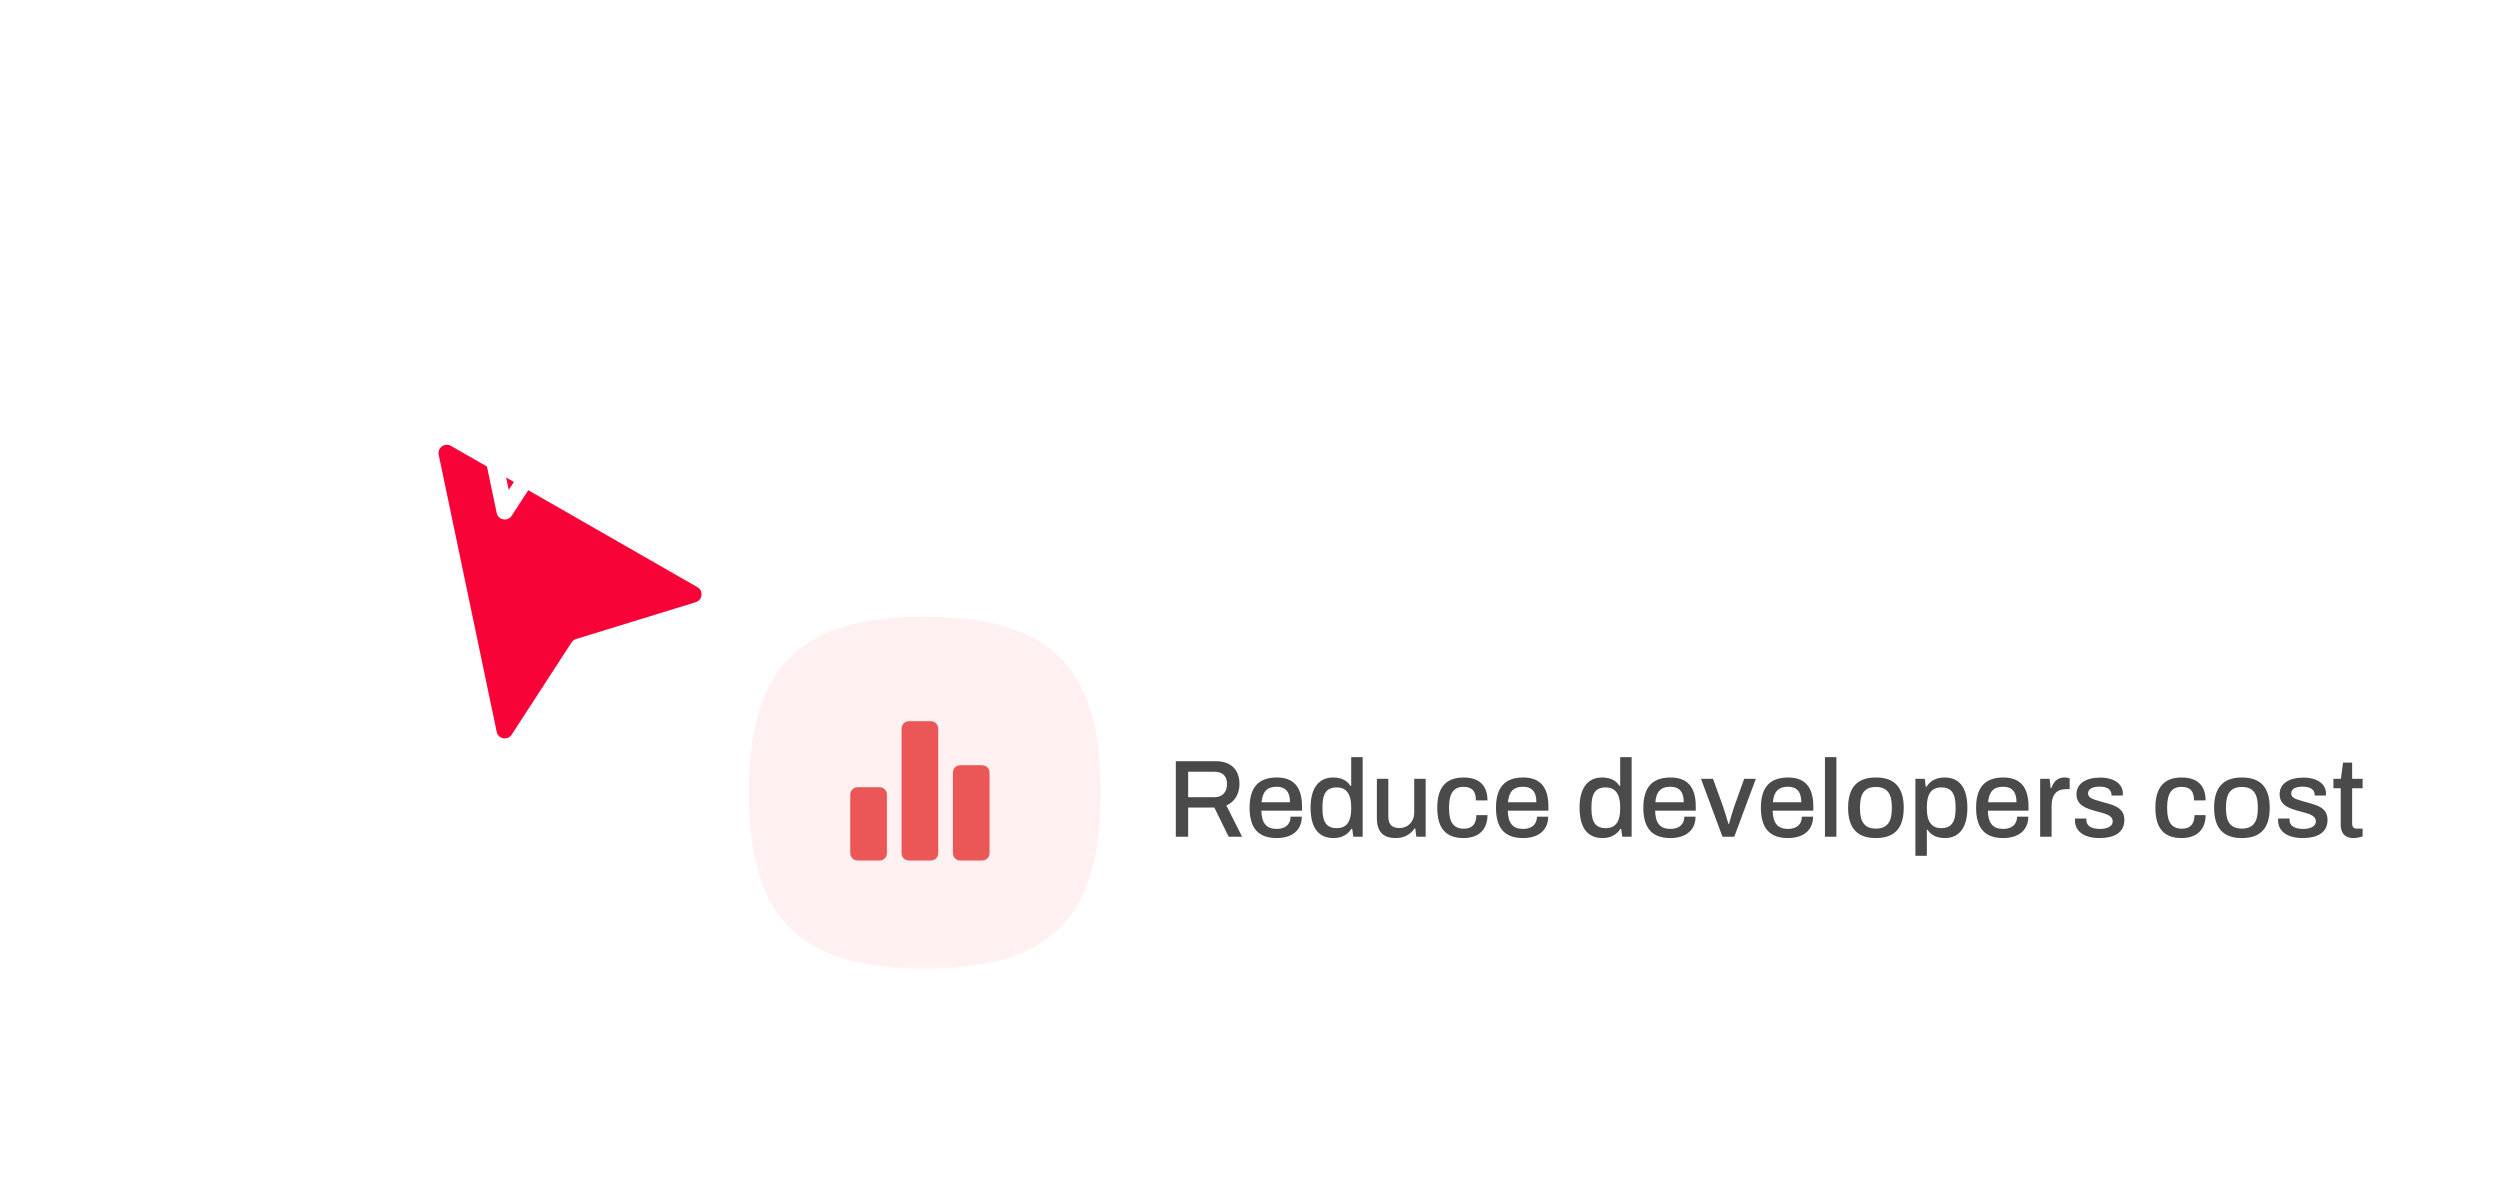 <svg width="227" height="107" viewBox="0 0 227 107" fill="none" xmlns="http://www.w3.org/2000/svg">
<rect x="56" y="44" width="170.953" height="55.953" rx="8" fill="white"/>
<path d="M83.976 56C72.978 56 68 60.137 68 71.976C68 82.975 72.137 87.953 83.976 87.953C94.975 87.953 99.953 83.816 99.953 71.976C99.953 60.977 95.816 56 83.976 56Z" fill="#FFF1F1"/>
<path d="M79.866 78.135H77.869C77.501 78.135 77.203 77.837 77.203 77.47V72.144C77.203 71.777 77.501 71.478 77.869 71.478H79.866C80.234 71.478 80.531 71.777 80.531 72.144V77.47C80.531 77.837 80.234 78.135 79.866 78.135ZM84.526 78.135H82.529C82.16 78.135 81.863 77.837 81.863 77.47V66.153C81.863 65.785 82.16 65.487 82.529 65.487H84.526C84.894 65.487 85.191 65.785 85.191 66.153V77.47C85.191 77.837 84.894 78.135 84.526 78.135ZM89.185 78.135H87.188C86.82 78.135 86.523 77.837 86.523 77.47V70.147C86.523 69.78 86.82 69.481 87.188 69.481H89.185C89.553 69.481 89.851 69.78 89.851 70.147V77.47C89.851 77.837 89.553 78.135 89.185 78.135Z" fill="#EB5757"/>
<path d="M106.763 75.976V69.116H110.373C111.833 69.116 112.543 69.946 112.543 71.186C112.543 72.096 112.103 72.816 111.353 73.136L112.783 75.976H111.563L110.263 73.326H107.883V75.976H106.763ZM107.883 72.386H110.283C110.993 72.386 111.413 71.926 111.413 71.176C111.413 70.486 111.023 70.076 110.283 70.076H107.883V72.386ZM115.922 76.096C114.292 76.096 113.462 75.236 113.462 73.346C113.462 71.456 114.302 70.596 115.942 70.596C117.432 70.596 118.222 71.436 118.222 73.206V73.606H114.532C114.562 74.746 114.982 75.266 115.932 75.266C116.702 75.266 117.182 74.856 117.182 74.156H118.202C118.202 75.396 117.302 76.096 115.922 76.096ZM114.552 72.846H117.132C117.132 71.816 116.652 71.436 115.922 71.436C115.062 71.436 114.632 71.876 114.552 72.846ZM121.089 76.096C119.789 76.096 118.999 75.256 118.999 73.326C118.999 71.446 119.839 70.596 121.039 70.596C121.749 70.596 122.289 70.836 122.619 71.356H122.689V68.746H123.729V75.976H122.879L122.779 75.256H122.709C122.359 75.826 121.769 76.096 121.089 76.096ZM121.379 75.196C122.299 75.196 122.689 74.566 122.689 73.426V73.286C122.689 72.016 122.179 71.496 121.389 71.496C120.459 71.496 120.079 72.036 120.079 73.266V73.446C120.079 74.686 120.489 75.196 121.379 75.196ZM126.72 76.096C125.71 76.096 125.02 75.626 125.02 74.306V70.716H126.06V74.146C126.06 74.956 126.48 75.186 127.1 75.186C127.81 75.186 128.41 74.626 128.41 73.796V70.716H129.45V75.976H128.6L128.51 75.226H128.44C128.05 75.796 127.47 76.096 126.72 76.096ZM132.883 76.096C131.303 76.096 130.503 75.226 130.503 73.346C130.503 71.476 131.313 70.596 132.893 70.596C134.323 70.596 135.063 71.336 135.063 72.676H134.013C134.013 71.846 133.673 71.446 132.873 71.446C132.033 71.446 131.573 71.996 131.573 73.266V73.436C131.573 74.666 132.003 75.246 132.913 75.246C133.693 75.246 134.053 74.796 134.053 74.016H135.063C135.063 75.266 134.323 76.096 132.883 76.096ZM138.295 76.096C136.665 76.096 135.835 75.236 135.835 73.346C135.835 71.456 136.675 70.596 138.315 70.596C139.805 70.596 140.595 71.436 140.595 73.206V73.606H136.905C136.935 74.746 137.355 75.266 138.305 75.266C139.075 75.266 139.555 74.856 139.555 74.156H140.575C140.575 75.396 139.675 76.096 138.295 76.096ZM136.925 72.846H139.505C139.505 71.816 139.025 71.436 138.295 71.436C137.435 71.436 137.005 71.876 136.925 72.846ZM145.513 76.096C144.213 76.096 143.423 75.256 143.423 73.326C143.423 71.446 144.263 70.596 145.463 70.596C146.173 70.596 146.713 70.836 147.043 71.356H147.113V68.746H148.153V75.976H147.303L147.203 75.256H147.133C146.783 75.826 146.193 76.096 145.513 76.096ZM145.803 75.196C146.723 75.196 147.113 74.566 147.113 73.426V73.286C147.113 72.016 146.603 71.496 145.813 71.496C144.883 71.496 144.503 72.036 144.503 73.266V73.446C144.503 74.686 144.913 75.196 145.803 75.196ZM151.674 76.096C150.044 76.096 149.214 75.236 149.214 73.346C149.214 71.456 150.054 70.596 151.694 70.596C153.184 70.596 153.974 71.436 153.974 73.206V73.606H150.284C150.314 74.746 150.734 75.266 151.684 75.266C152.454 75.266 152.934 74.856 152.934 74.156H153.954C153.954 75.396 153.054 76.096 151.674 76.096ZM150.304 72.846H152.884C152.884 71.816 152.404 71.436 151.674 71.436C150.814 71.436 150.384 71.876 150.304 72.846ZM156.401 75.976L154.451 70.716H155.541L156.451 73.226C156.581 73.586 156.801 74.336 156.941 74.816H156.991C157.111 74.366 157.331 73.616 157.471 73.226L158.371 70.716H159.431L157.471 75.976H156.401ZM162.348 76.096C160.718 76.096 159.888 75.236 159.888 73.346C159.888 71.456 160.728 70.596 162.368 70.596C163.858 70.596 164.648 71.436 164.648 73.206V73.606H160.958C160.988 74.746 161.408 75.266 162.358 75.266C163.128 75.266 163.608 74.856 163.608 74.156H164.628C164.628 75.396 163.728 76.096 162.348 76.096ZM160.978 72.846H163.558C163.558 71.816 163.078 71.436 162.348 71.436C161.488 71.436 161.058 71.876 160.978 72.846ZM165.705 75.976V68.746H166.745V75.976H165.705ZM170.328 76.096C168.678 76.096 167.808 75.236 167.808 73.346C167.808 71.456 168.678 70.596 170.328 70.596C171.998 70.596 172.858 71.456 172.858 73.346C172.858 75.236 171.998 76.096 170.328 76.096ZM170.328 75.236C171.328 75.236 171.778 74.666 171.778 73.436V73.256C171.778 72.036 171.328 71.456 170.328 71.456C169.338 71.456 168.888 72.036 168.888 73.256V73.436C168.888 74.666 169.338 75.236 170.328 75.236ZM173.918 77.706V70.716H174.768L174.858 71.436H174.928C175.278 70.866 175.868 70.596 176.558 70.596C177.858 70.596 178.638 71.436 178.638 73.366C178.638 75.246 177.808 76.096 176.608 76.096C175.918 76.096 175.358 75.866 175.018 75.336H174.958V77.706H173.918ZM176.248 75.196C177.178 75.196 177.568 74.656 177.568 73.446V73.266C177.568 72.006 177.158 71.496 176.268 71.496C175.348 71.496 174.958 72.126 174.958 73.276V73.416C174.958 74.686 175.458 75.196 176.248 75.196ZM181.889 76.096C180.259 76.096 179.429 75.236 179.429 73.346C179.429 71.456 180.269 70.596 181.909 70.596C183.399 70.596 184.189 71.436 184.189 73.206V73.606H180.499C180.529 74.746 180.949 75.266 181.899 75.266C182.669 75.266 183.149 74.856 183.149 74.156H184.169C184.169 75.396 183.269 76.096 181.889 76.096ZM180.519 72.846H183.099C183.099 71.816 182.619 71.436 181.889 71.436C181.029 71.436 180.599 71.876 180.519 72.846ZM185.246 75.976V70.716H186.106L186.196 71.566H186.256C186.436 71.066 186.756 70.596 187.446 70.596C187.646 70.596 187.836 70.646 187.926 70.676V71.656H187.576C186.706 71.656 186.286 72.216 186.286 73.156V75.976H185.246ZM190.643 76.096C189.173 76.096 188.403 75.436 188.403 74.486C188.403 74.416 188.413 74.366 188.413 74.326H189.443V74.436C189.443 75.066 190.013 75.266 190.693 75.266C191.283 75.266 191.833 75.056 191.833 74.586C191.833 73.996 191.113 73.876 190.363 73.666C189.493 73.426 188.543 73.166 188.543 72.116C188.543 71.136 189.423 70.606 190.693 70.606C191.993 70.606 192.753 71.216 192.753 72.026C192.753 72.116 192.743 72.206 192.743 72.236H191.723V72.146C191.723 71.766 191.413 71.426 190.643 71.426C189.943 71.426 189.593 71.676 189.593 72.036C189.593 72.496 190.133 72.586 190.773 72.786C191.713 73.066 192.893 73.216 192.893 74.446C192.893 75.626 191.933 76.096 190.643 76.096ZM198.088 76.096C196.508 76.096 195.708 75.226 195.708 73.346C195.708 71.476 196.518 70.596 198.098 70.596C199.528 70.596 200.268 71.336 200.268 72.676H199.218C199.218 71.846 198.878 71.446 198.078 71.446C197.238 71.446 196.778 71.996 196.778 73.266V73.436C196.778 74.666 197.208 75.246 198.118 75.246C198.898 75.246 199.258 74.796 199.258 74.016H200.268C200.268 75.266 199.528 76.096 198.088 76.096ZM203.56 76.096C201.91 76.096 201.04 75.236 201.04 73.346C201.04 71.456 201.91 70.596 203.56 70.596C205.23 70.596 206.09 71.456 206.09 73.346C206.09 75.236 205.23 76.096 203.56 76.096ZM203.56 75.236C204.56 75.236 205.01 74.666 205.01 73.436V73.256C205.01 72.036 204.56 71.456 203.56 71.456C202.57 71.456 202.12 72.036 202.12 73.256V73.436C202.12 74.666 202.57 75.236 203.56 75.236ZM209.09 76.096C207.62 76.096 206.85 75.436 206.85 74.486C206.85 74.416 206.86 74.366 206.86 74.326H207.89V74.436C207.89 75.066 208.46 75.266 209.14 75.266C209.73 75.266 210.28 75.056 210.28 74.586C210.28 73.996 209.56 73.876 208.81 73.666C207.94 73.426 206.99 73.166 206.99 72.116C206.99 71.136 207.87 70.606 209.14 70.606C210.44 70.606 211.2 71.216 211.2 72.026C211.2 72.116 211.19 72.206 211.19 72.236H210.17V72.146C210.17 71.766 209.86 71.426 209.09 71.426C208.39 71.426 208.04 71.676 208.04 72.036C208.04 72.496 208.58 72.586 209.22 72.786C210.16 73.066 211.34 73.216 211.34 74.446C211.34 75.626 210.38 76.096 209.09 76.096ZM213.705 76.096C212.805 76.096 212.535 75.506 212.535 74.886V71.576H211.875V70.716H212.555L212.745 69.246H213.575V70.716H214.525V71.576H213.575V74.766C213.575 75.076 213.695 75.236 214.005 75.236H214.525V75.936C214.325 76.026 213.965 76.096 213.705 76.096Z" fill="#4A4A4A"/>
<g filter="url(#filter0_d_1070_5092)">
<path d="M39.834 21.414C39.702 20.78 40.38 20.288 40.942 20.609L63.322 33.436C63.892 33.763 63.797 34.611 63.17 34.804L52.307 38.146C52.139 38.197 51.995 38.307 51.899 38.454L46.462 46.829C46.097 47.391 45.236 47.23 45.099 46.574L39.834 21.414Z" fill="#F70338"/>
</g>
<path fill-rule="evenodd" clip-rule="evenodd" d="M41.645 22.742L46.194 44.486L50.64 37.637C50.928 37.194 51.362 36.867 51.866 36.712L61.076 33.878L41.645 22.742ZM40.942 20.609C40.38 20.288 39.702 20.78 39.834 21.414L45.099 46.574C45.236 47.23 46.097 47.391 46.462 46.829L51.899 38.454C51.995 38.307 52.139 38.197 52.307 38.146L63.17 34.804C63.797 34.611 63.892 33.763 63.322 33.436L40.942 20.609Z" fill="white"/>
<defs>
<filter id="filter0_d_1070_5092" x="0.067" y="0.632" width="103.384" height="106.167" filterUnits="userSpaceOnUse" color-interpolation-filters="sRGB">
<feFlood flood-opacity="0" result="BackgroundImageFix"/>
<feColorMatrix in="SourceAlpha" type="matrix" values="0 0 0 0 0 0 0 0 0 0 0 0 0 0 0 0 0 0 127 0" result="hardAlpha"/>
<feOffset dy="19.876"/>
<feGaussianBlur stdDeviation="19.876"/>
<feColorMatrix type="matrix" values="0 0 0 0 0 0 0 0 0 0 0 0 0 0 0 0 0 0 0.2 0"/>
<feBlend mode="normal" in2="BackgroundImageFix" result="effect1_dropShadow_1070_5092"/>
<feBlend mode="normal" in="SourceGraphic" in2="effect1_dropShadow_1070_5092" result="shape"/>
</filter>
</defs>
</svg>
